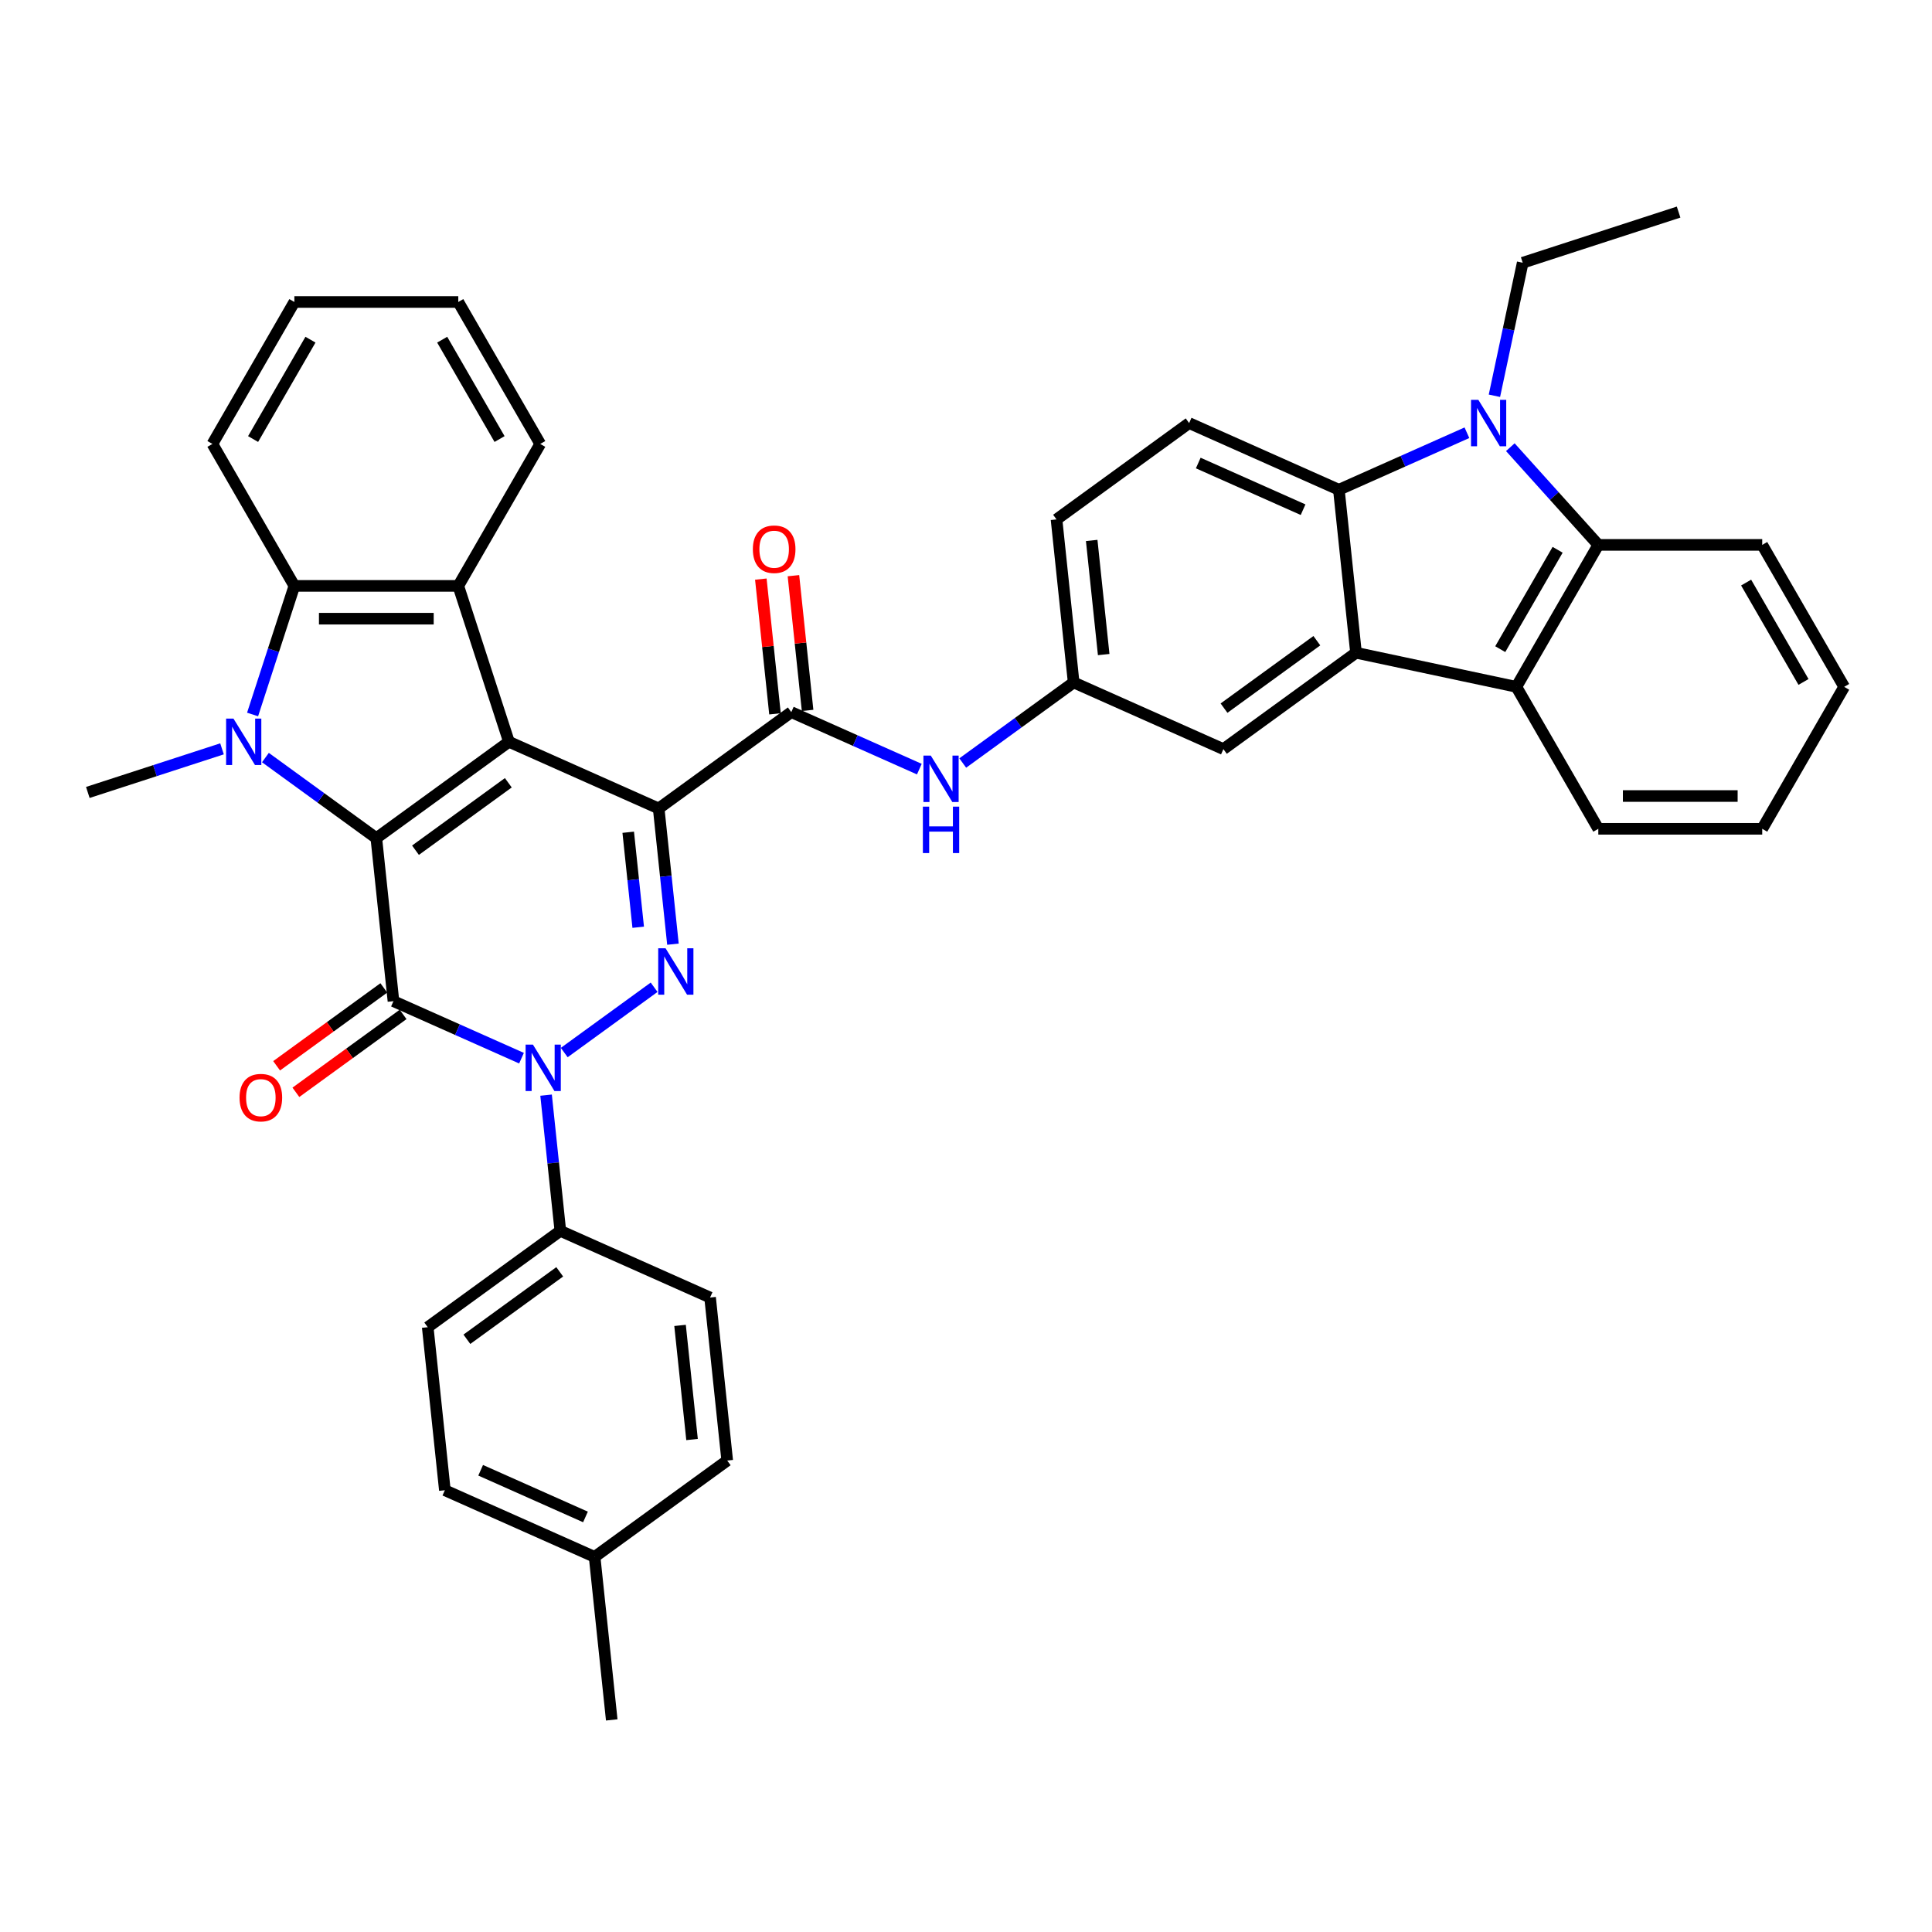 <?xml version='1.0' encoding='iso-8859-1'?>
<svg version='1.1' baseProfile='full'
              xmlns='http://www.w3.org/2000/svg'
                      xmlns:rdkit='http://www.rdkit.org/xml'
                      xmlns:xlink='http://www.w3.org/1999/xlink'
                  xml:space='preserve'
width='1000px' height='1000px' viewBox='0 0 1000 1000'>
<!-- END OF HEADER -->
<rect style='opacity:1.0;fill:#FFFFFF;stroke:none' width='1000' height='1000' x='0' y='0'> </rect>
<path class='bond-0' d='M 340.933,418.462 L 263.425,383.953' style='fill:none;fill-rule:evenodd;stroke:#000000;stroke-width:6px;stroke-linecap:butt;stroke-linejoin:miter;stroke-opacity:1' />
<path class='bond-3' d='M 340.933,418.462 L 344.625,453.584' style='fill:none;fill-rule:evenodd;stroke:#000000;stroke-width:6px;stroke-linecap:butt;stroke-linejoin:miter;stroke-opacity:1' />
<path class='bond-3' d='M 344.625,453.584 L 348.316,488.705' style='fill:none;fill-rule:evenodd;stroke:#0000FF;stroke-width:6px;stroke-linecap:butt;stroke-linejoin:miter;stroke-opacity:1' />
<path class='bond-3' d='M 325.165,430.772 L 327.749,455.357' style='fill:none;fill-rule:evenodd;stroke:#000000;stroke-width:6px;stroke-linecap:butt;stroke-linejoin:miter;stroke-opacity:1' />
<path class='bond-3' d='M 327.749,455.357 L 330.333,479.943' style='fill:none;fill-rule:evenodd;stroke:#0000FF;stroke-width:6px;stroke-linecap:butt;stroke-linejoin:miter;stroke-opacity:1' />
<path class='bond-10' d='M 340.933,418.462 L 409.573,368.592' style='fill:none;fill-rule:evenodd;stroke:#000000;stroke-width:6px;stroke-linecap:butt;stroke-linejoin:miter;stroke-opacity:1' />
<path class='bond-1' d='M 263.425,383.953 L 194.785,433.822' style='fill:none;fill-rule:evenodd;stroke:#000000;stroke-width:6px;stroke-linecap:butt;stroke-linejoin:miter;stroke-opacity:1' />
<path class='bond-1' d='M 263.103,405.161 L 215.055,440.07' style='fill:none;fill-rule:evenodd;stroke:#000000;stroke-width:6px;stroke-linecap:butt;stroke-linejoin:miter;stroke-opacity:1' />
<path class='bond-7' d='M 263.425,383.953 L 237.207,303.262' style='fill:none;fill-rule:evenodd;stroke:#000000;stroke-width:6px;stroke-linecap:butt;stroke-linejoin:miter;stroke-opacity:1' />
<path class='bond-5' d='M 194.785,433.822 L 166.082,412.968' style='fill:none;fill-rule:evenodd;stroke:#000000;stroke-width:6px;stroke-linecap:butt;stroke-linejoin:miter;stroke-opacity:1' />
<path class='bond-5' d='M 166.082,412.968 L 137.379,392.114' style='fill:none;fill-rule:evenodd;stroke:#0000FF;stroke-width:6px;stroke-linecap:butt;stroke-linejoin:miter;stroke-opacity:1' />
<path class='bond-39' d='M 194.785,433.822 L 203.654,518.201' style='fill:none;fill-rule:evenodd;stroke:#000000;stroke-width:6px;stroke-linecap:butt;stroke-linejoin:miter;stroke-opacity:1' />
<path class='bond-2' d='M 203.654,518.201 L 236.791,532.955' style='fill:none;fill-rule:evenodd;stroke:#000000;stroke-width:6px;stroke-linecap:butt;stroke-linejoin:miter;stroke-opacity:1' />
<path class='bond-2' d='M 236.791,532.955 L 269.929,547.709' style='fill:none;fill-rule:evenodd;stroke:#0000FF;stroke-width:6px;stroke-linecap:butt;stroke-linejoin:miter;stroke-opacity:1' />
<path class='bond-16' d='M 198.667,511.337 L 170.922,531.495' style='fill:none;fill-rule:evenodd;stroke:#000000;stroke-width:6px;stroke-linecap:butt;stroke-linejoin:miter;stroke-opacity:1' />
<path class='bond-16' d='M 170.922,531.495 L 143.178,551.652' style='fill:none;fill-rule:evenodd;stroke:#FF0000;stroke-width:6px;stroke-linecap:butt;stroke-linejoin:miter;stroke-opacity:1' />
<path class='bond-16' d='M 208.641,525.065 L 180.896,545.223' style='fill:none;fill-rule:evenodd;stroke:#000000;stroke-width:6px;stroke-linecap:butt;stroke-linejoin:miter;stroke-opacity:1' />
<path class='bond-16' d='M 180.896,545.223 L 153.152,565.38' style='fill:none;fill-rule:evenodd;stroke:#FF0000;stroke-width:6px;stroke-linecap:butt;stroke-linejoin:miter;stroke-opacity:1' />
<path class='bond-4' d='M 338.569,511.002 L 292.048,544.801' style='fill:none;fill-rule:evenodd;stroke:#0000FF;stroke-width:6px;stroke-linecap:butt;stroke-linejoin:miter;stroke-opacity:1' />
<path class='bond-15' d='M 282.648,566.845 L 286.339,601.967' style='fill:none;fill-rule:evenodd;stroke:#0000FF;stroke-width:6px;stroke-linecap:butt;stroke-linejoin:miter;stroke-opacity:1' />
<path class='bond-15' d='M 286.339,601.967 L 290.031,637.089' style='fill:none;fill-rule:evenodd;stroke:#000000;stroke-width:6px;stroke-linecap:butt;stroke-linejoin:miter;stroke-opacity:1' />
<path class='bond-23' d='M 114.912,387.603 L 80.183,398.887' style='fill:none;fill-rule:evenodd;stroke:#0000FF;stroke-width:6px;stroke-linecap:butt;stroke-linejoin:miter;stroke-opacity:1' />
<path class='bond-23' d='M 80.183,398.887 L 45.455,410.171' style='fill:none;fill-rule:evenodd;stroke:#000000;stroke-width:6px;stroke-linecap:butt;stroke-linejoin:miter;stroke-opacity:1' />
<path class='bond-40' d='M 130.738,369.818 L 141.551,336.54' style='fill:none;fill-rule:evenodd;stroke:#0000FF;stroke-width:6px;stroke-linecap:butt;stroke-linejoin:miter;stroke-opacity:1' />
<path class='bond-40' d='M 141.551,336.54 L 152.363,303.262' style='fill:none;fill-rule:evenodd;stroke:#000000;stroke-width:6px;stroke-linecap:butt;stroke-linejoin:miter;stroke-opacity:1' />
<path class='bond-6' d='M 759.276,223.984 L 726.138,238.738' style='fill:none;fill-rule:evenodd;stroke:#0000FF;stroke-width:6px;stroke-linecap:butt;stroke-linejoin:miter;stroke-opacity:1' />
<path class='bond-6' d='M 726.138,238.738 L 693.001,253.492' style='fill:none;fill-rule:evenodd;stroke:#000000;stroke-width:6px;stroke-linecap:butt;stroke-linejoin:miter;stroke-opacity:1' />
<path class='bond-25' d='M 773.513,204.848 L 780.831,170.421' style='fill:none;fill-rule:evenodd;stroke:#0000FF;stroke-width:6px;stroke-linecap:butt;stroke-linejoin:miter;stroke-opacity:1' />
<path class='bond-25' d='M 780.831,170.421 L 788.149,135.993' style='fill:none;fill-rule:evenodd;stroke:#000000;stroke-width:6px;stroke-linecap:butt;stroke-linejoin:miter;stroke-opacity:1' />
<path class='bond-44' d='M 781.742,231.459 L 804.511,256.746' style='fill:none;fill-rule:evenodd;stroke:#0000FF;stroke-width:6px;stroke-linecap:butt;stroke-linejoin:miter;stroke-opacity:1' />
<path class='bond-44' d='M 804.511,256.746 L 827.28,282.034' style='fill:none;fill-rule:evenodd;stroke:#000000;stroke-width:6px;stroke-linecap:butt;stroke-linejoin:miter;stroke-opacity:1' />
<path class='bond-11' d='M 237.207,303.262 L 152.363,303.262' style='fill:none;fill-rule:evenodd;stroke:#000000;stroke-width:6px;stroke-linecap:butt;stroke-linejoin:miter;stroke-opacity:1' />
<path class='bond-11' d='M 224.48,320.231 L 165.09,320.231' style='fill:none;fill-rule:evenodd;stroke:#000000;stroke-width:6px;stroke-linecap:butt;stroke-linejoin:miter;stroke-opacity:1' />
<path class='bond-26' d='M 237.207,303.262 L 279.629,229.785' style='fill:none;fill-rule:evenodd;stroke:#000000;stroke-width:6px;stroke-linecap:butt;stroke-linejoin:miter;stroke-opacity:1' />
<path class='bond-8' d='M 701.869,337.87 L 633.229,387.74' style='fill:none;fill-rule:evenodd;stroke:#000000;stroke-width:6px;stroke-linecap:butt;stroke-linejoin:miter;stroke-opacity:1' />
<path class='bond-8' d='M 681.599,331.623 L 633.551,366.532' style='fill:none;fill-rule:evenodd;stroke:#000000;stroke-width:6px;stroke-linecap:butt;stroke-linejoin:miter;stroke-opacity:1' />
<path class='bond-13' d='M 701.869,337.87 L 784.859,355.51' style='fill:none;fill-rule:evenodd;stroke:#000000;stroke-width:6px;stroke-linecap:butt;stroke-linejoin:miter;stroke-opacity:1' />
<path class='bond-42' d='M 701.869,337.87 L 693.001,253.492' style='fill:none;fill-rule:evenodd;stroke:#000000;stroke-width:6px;stroke-linecap:butt;stroke-linejoin:miter;stroke-opacity:1' />
<path class='bond-9' d='M 693.001,253.492 L 615.492,218.983' style='fill:none;fill-rule:evenodd;stroke:#000000;stroke-width:6px;stroke-linecap:butt;stroke-linejoin:miter;stroke-opacity:1' />
<path class='bond-9' d='M 674.473,263.817 L 620.217,239.661' style='fill:none;fill-rule:evenodd;stroke:#000000;stroke-width:6px;stroke-linecap:butt;stroke-linejoin:miter;stroke-opacity:1' />
<path class='bond-14' d='M 409.573,368.592 L 442.711,383.346' style='fill:none;fill-rule:evenodd;stroke:#000000;stroke-width:6px;stroke-linecap:butt;stroke-linejoin:miter;stroke-opacity:1' />
<path class='bond-14' d='M 442.711,383.346 L 475.848,398.1' style='fill:none;fill-rule:evenodd;stroke:#0000FF;stroke-width:6px;stroke-linecap:butt;stroke-linejoin:miter;stroke-opacity:1' />
<path class='bond-20' d='M 418.011,367.705 L 414.346,332.838' style='fill:none;fill-rule:evenodd;stroke:#000000;stroke-width:6px;stroke-linecap:butt;stroke-linejoin:miter;stroke-opacity:1' />
<path class='bond-20' d='M 414.346,332.838 L 410.682,297.97' style='fill:none;fill-rule:evenodd;stroke:#FF0000;stroke-width:6px;stroke-linecap:butt;stroke-linejoin:miter;stroke-opacity:1' />
<path class='bond-20' d='M 401.135,369.479 L 397.47,334.612' style='fill:none;fill-rule:evenodd;stroke:#000000;stroke-width:6px;stroke-linecap:butt;stroke-linejoin:miter;stroke-opacity:1' />
<path class='bond-20' d='M 397.47,334.612 L 393.806,299.744' style='fill:none;fill-rule:evenodd;stroke:#FF0000;stroke-width:6px;stroke-linecap:butt;stroke-linejoin:miter;stroke-opacity:1' />
<path class='bond-30' d='M 152.363,303.262 L 109.942,229.785' style='fill:none;fill-rule:evenodd;stroke:#000000;stroke-width:6px;stroke-linecap:butt;stroke-linejoin:miter;stroke-opacity:1' />
<path class='bond-12' d='M 827.28,282.034 L 784.859,355.51' style='fill:none;fill-rule:evenodd;stroke:#000000;stroke-width:6px;stroke-linecap:butt;stroke-linejoin:miter;stroke-opacity:1' />
<path class='bond-12' d='M 806.222,284.571 L 776.527,336.005' style='fill:none;fill-rule:evenodd;stroke:#000000;stroke-width:6px;stroke-linecap:butt;stroke-linejoin:miter;stroke-opacity:1' />
<path class='bond-31' d='M 827.28,282.034 L 912.124,282.034' style='fill:none;fill-rule:evenodd;stroke:#000000;stroke-width:6px;stroke-linecap:butt;stroke-linejoin:miter;stroke-opacity:1' />
<path class='bond-32' d='M 784.859,355.51 L 827.28,428.987' style='fill:none;fill-rule:evenodd;stroke:#000000;stroke-width:6px;stroke-linecap:butt;stroke-linejoin:miter;stroke-opacity:1' />
<path class='bond-19' d='M 498.315,394.939 L 527.018,374.085' style='fill:none;fill-rule:evenodd;stroke:#0000FF;stroke-width:6px;stroke-linecap:butt;stroke-linejoin:miter;stroke-opacity:1' />
<path class='bond-19' d='M 527.018,374.085 L 555.721,353.231' style='fill:none;fill-rule:evenodd;stroke:#000000;stroke-width:6px;stroke-linecap:butt;stroke-linejoin:miter;stroke-opacity:1' />
<path class='bond-21' d='M 290.031,637.089 L 221.391,686.958' style='fill:none;fill-rule:evenodd;stroke:#000000;stroke-width:6px;stroke-linecap:butt;stroke-linejoin:miter;stroke-opacity:1' />
<path class='bond-21' d='M 289.709,658.297 L 241.661,693.206' style='fill:none;fill-rule:evenodd;stroke:#000000;stroke-width:6px;stroke-linecap:butt;stroke-linejoin:miter;stroke-opacity:1' />
<path class='bond-22' d='M 290.031,637.089 L 367.539,671.598' style='fill:none;fill-rule:evenodd;stroke:#000000;stroke-width:6px;stroke-linecap:butt;stroke-linejoin:miter;stroke-opacity:1' />
<path class='bond-17' d='M 615.492,218.983 L 546.853,268.853' style='fill:none;fill-rule:evenodd;stroke:#000000;stroke-width:6px;stroke-linecap:butt;stroke-linejoin:miter;stroke-opacity:1' />
<path class='bond-18' d='M 633.229,387.74 L 555.721,353.231' style='fill:none;fill-rule:evenodd;stroke:#000000;stroke-width:6px;stroke-linecap:butt;stroke-linejoin:miter;stroke-opacity:1' />
<path class='bond-24' d='M 555.721,353.231 L 546.853,268.853' style='fill:none;fill-rule:evenodd;stroke:#000000;stroke-width:6px;stroke-linecap:butt;stroke-linejoin:miter;stroke-opacity:1' />
<path class='bond-24' d='M 571.267,338.801 L 565.059,279.736' style='fill:none;fill-rule:evenodd;stroke:#000000;stroke-width:6px;stroke-linecap:butt;stroke-linejoin:miter;stroke-opacity:1' />
<path class='bond-27' d='M 221.391,686.958 L 230.259,771.337' style='fill:none;fill-rule:evenodd;stroke:#000000;stroke-width:6px;stroke-linecap:butt;stroke-linejoin:miter;stroke-opacity:1' />
<path class='bond-28' d='M 367.539,671.598 L 376.407,755.976' style='fill:none;fill-rule:evenodd;stroke:#000000;stroke-width:6px;stroke-linecap:butt;stroke-linejoin:miter;stroke-opacity:1' />
<path class='bond-28' d='M 351.993,686.028 L 358.201,745.093' style='fill:none;fill-rule:evenodd;stroke:#000000;stroke-width:6px;stroke-linecap:butt;stroke-linejoin:miter;stroke-opacity:1' />
<path class='bond-34' d='M 788.149,135.993 L 868.84,109.775' style='fill:none;fill-rule:evenodd;stroke:#000000;stroke-width:6px;stroke-linecap:butt;stroke-linejoin:miter;stroke-opacity:1' />
<path class='bond-35' d='M 279.629,229.785 L 237.207,156.309' style='fill:none;fill-rule:evenodd;stroke:#000000;stroke-width:6px;stroke-linecap:butt;stroke-linejoin:miter;stroke-opacity:1' />
<path class='bond-35' d='M 258.57,227.248 L 228.875,175.815' style='fill:none;fill-rule:evenodd;stroke:#000000;stroke-width:6px;stroke-linecap:butt;stroke-linejoin:miter;stroke-opacity:1' />
<path class='bond-43' d='M 230.259,771.337 L 307.768,805.846' style='fill:none;fill-rule:evenodd;stroke:#000000;stroke-width:6px;stroke-linecap:butt;stroke-linejoin:miter;stroke-opacity:1' />
<path class='bond-43' d='M 248.787,761.012 L 303.043,785.168' style='fill:none;fill-rule:evenodd;stroke:#000000;stroke-width:6px;stroke-linecap:butt;stroke-linejoin:miter;stroke-opacity:1' />
<path class='bond-29' d='M 376.407,755.976 L 307.768,805.846' style='fill:none;fill-rule:evenodd;stroke:#000000;stroke-width:6px;stroke-linecap:butt;stroke-linejoin:miter;stroke-opacity:1' />
<path class='bond-33' d='M 307.768,805.846 L 316.636,890.225' style='fill:none;fill-rule:evenodd;stroke:#000000;stroke-width:6px;stroke-linecap:butt;stroke-linejoin:miter;stroke-opacity:1' />
<path class='bond-41' d='M 109.942,229.785 L 152.363,156.309' style='fill:none;fill-rule:evenodd;stroke:#000000;stroke-width:6px;stroke-linecap:butt;stroke-linejoin:miter;stroke-opacity:1' />
<path class='bond-41' d='M 131,227.248 L 160.696,175.815' style='fill:none;fill-rule:evenodd;stroke:#000000;stroke-width:6px;stroke-linecap:butt;stroke-linejoin:miter;stroke-opacity:1' />
<path class='bond-45' d='M 912.124,282.034 L 954.545,355.51' style='fill:none;fill-rule:evenodd;stroke:#000000;stroke-width:6px;stroke-linecap:butt;stroke-linejoin:miter;stroke-opacity:1' />
<path class='bond-45' d='M 903.792,301.54 L 933.487,352.973' style='fill:none;fill-rule:evenodd;stroke:#000000;stroke-width:6px;stroke-linecap:butt;stroke-linejoin:miter;stroke-opacity:1' />
<path class='bond-37' d='M 827.28,428.987 L 912.124,428.987' style='fill:none;fill-rule:evenodd;stroke:#000000;stroke-width:6px;stroke-linecap:butt;stroke-linejoin:miter;stroke-opacity:1' />
<path class='bond-37' d='M 840.007,412.018 L 899.397,412.018' style='fill:none;fill-rule:evenodd;stroke:#000000;stroke-width:6px;stroke-linecap:butt;stroke-linejoin:miter;stroke-opacity:1' />
<path class='bond-36' d='M 237.207,156.309 L 152.363,156.309' style='fill:none;fill-rule:evenodd;stroke:#000000;stroke-width:6px;stroke-linecap:butt;stroke-linejoin:miter;stroke-opacity:1' />
<path class='bond-38' d='M 912.124,428.987 L 954.545,355.51' style='fill:none;fill-rule:evenodd;stroke:#000000;stroke-width:6px;stroke-linecap:butt;stroke-linejoin:miter;stroke-opacity:1' />
<path  class='atom-4' d='M 344.491 490.827
L 352.364 503.553
Q 353.145 504.809, 354.4 507.083
Q 355.656 509.356, 355.724 509.492
L 355.724 490.827
L 358.914 490.827
L 358.914 514.854
L 355.622 514.854
L 347.172 500.94
Q 346.188 499.311, 345.135 497.444
Q 344.117 495.578, 343.812 495.001
L 343.812 514.854
L 340.69 514.854
L 340.69 490.827
L 344.491 490.827
' fill='#0000FF'/>
<path  class='atom-5' d='M 275.851 540.696
L 283.724 553.423
Q 284.505 554.678, 285.761 556.952
Q 287.016 559.226, 287.084 559.362
L 287.084 540.696
L 290.274 540.696
L 290.274 564.724
L 286.982 564.724
L 278.532 550.81
Q 277.548 549.181, 276.496 547.314
Q 275.478 545.447, 275.172 544.871
L 275.172 564.724
L 272.05 564.724
L 272.05 540.696
L 275.851 540.696
' fill='#0000FF'/>
<path  class='atom-6' d='M 120.834 371.939
L 128.708 384.665
Q 129.488 385.921, 130.744 388.195
Q 132 390.469, 132.068 390.604
L 132.068 371.939
L 135.258 371.939
L 135.258 395.967
L 131.966 395.967
L 123.515 382.052
Q 122.531 380.423, 121.479 378.557
Q 120.461 376.69, 120.155 376.113
L 120.155 395.967
L 117.033 395.967
L 117.033 371.939
L 120.834 371.939
' fill='#0000FF'/>
<path  class='atom-7' d='M 765.198 206.969
L 773.071 219.696
Q 773.852 220.951, 775.108 223.225
Q 776.363 225.499, 776.431 225.635
L 776.431 206.969
L 779.621 206.969
L 779.621 230.997
L 776.329 230.997
L 767.879 217.082
Q 766.895 215.453, 765.843 213.587
Q 764.824 211.72, 764.519 211.143
L 764.519 230.997
L 761.397 230.997
L 761.397 206.969
L 765.198 206.969
' fill='#0000FF'/>
<path  class='atom-15' d='M 481.77 391.087
L 489.644 403.814
Q 490.424 405.069, 491.68 407.343
Q 492.936 409.617, 493.003 409.753
L 493.003 391.087
L 496.194 391.087
L 496.194 415.115
L 492.902 415.115
L 484.451 401.2
Q 483.467 399.571, 482.415 397.705
Q 481.397 395.838, 481.091 395.261
L 481.091 415.115
L 477.969 415.115
L 477.969 391.087
L 481.77 391.087
' fill='#0000FF'/>
<path  class='atom-15' d='M 477.681 417.518
L 480.939 417.518
L 480.939 427.733
L 493.224 427.733
L 493.224 417.518
L 496.482 417.518
L 496.482 441.545
L 493.224 441.545
L 493.224 430.448
L 480.939 430.448
L 480.939 441.545
L 477.681 441.545
L 477.681 417.518
' fill='#0000FF'/>
<path  class='atom-17' d='M 123.984 568.139
Q 123.984 562.369, 126.835 559.145
Q 129.686 555.921, 135.014 555.921
Q 140.342 555.921, 143.193 559.145
Q 146.044 562.369, 146.044 568.139
Q 146.044 573.976, 143.159 577.302
Q 140.274 580.594, 135.014 580.594
Q 129.72 580.594, 126.835 577.302
Q 123.984 574.01, 123.984 568.139
M 135.014 577.879
Q 138.679 577.879, 140.648 575.435
Q 142.65 572.958, 142.65 568.139
Q 142.65 563.421, 140.648 561.046
Q 138.679 558.636, 135.014 558.636
Q 131.349 558.636, 129.346 561.012
Q 127.378 563.387, 127.378 568.139
Q 127.378 572.992, 129.346 575.435
Q 131.349 577.879, 135.014 577.879
' fill='#FF0000'/>
<path  class='atom-21' d='M 389.675 284.281
Q 389.675 278.512, 392.526 275.288
Q 395.376 272.064, 400.705 272.064
Q 406.033 272.064, 408.883 275.288
Q 411.734 278.512, 411.734 284.281
Q 411.734 290.118, 408.849 293.444
Q 405.965 296.736, 400.705 296.736
Q 395.41 296.736, 392.526 293.444
Q 389.675 290.152, 389.675 284.281
M 400.705 294.021
Q 404.37 294.021, 406.338 291.578
Q 408.34 289.1, 408.34 284.281
Q 408.34 279.564, 406.338 277.188
Q 404.37 274.779, 400.705 274.779
Q 397.039 274.779, 395.037 277.154
Q 393.069 279.53, 393.069 284.281
Q 393.069 289.134, 395.037 291.578
Q 397.039 294.021, 400.705 294.021
' fill='#FF0000'/>
</svg>
